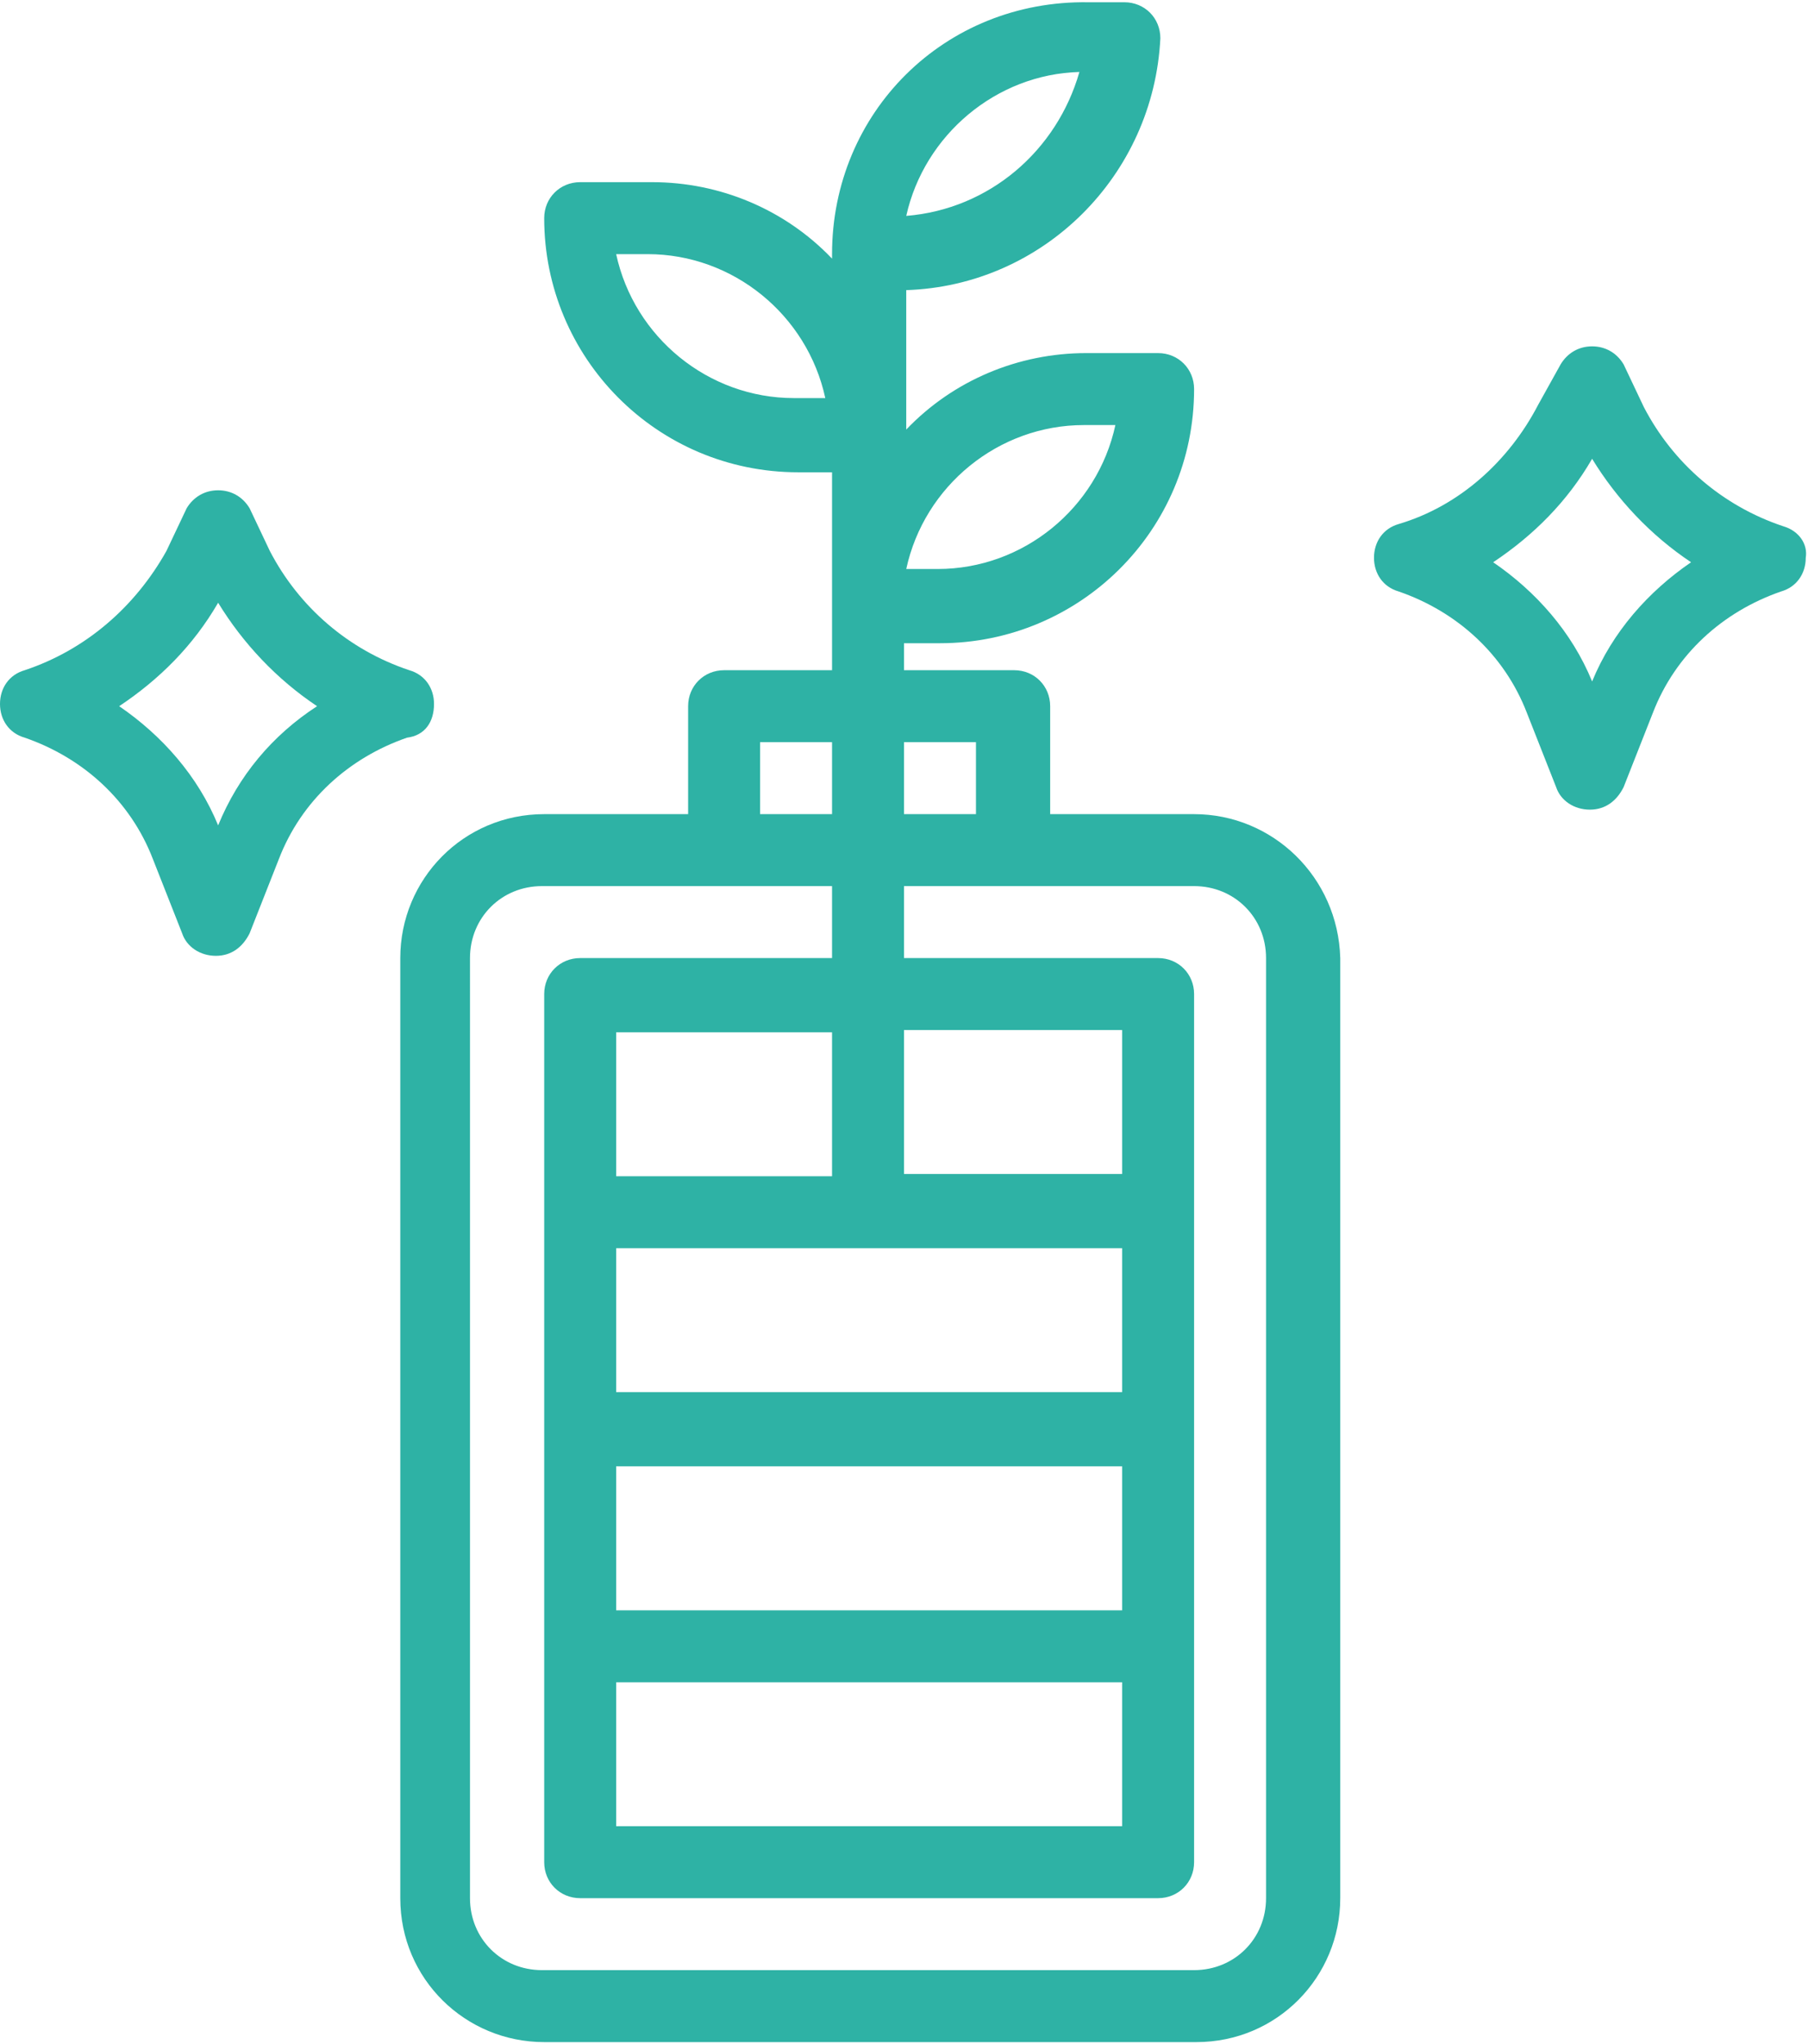 <?xml version="1.0" encoding="utf-8"?>
<!-- Generator: Adobe Illustrator 23.0.1, SVG Export Plug-In . SVG Version: 6.00 Build 0)  -->
<svg version="1.1" id="レイヤー_1" xmlns="http://www.w3.org/2000/svg" xmlns:xlink="http://www.w3.org/1999/xlink" x="0px"
	 y="0px" width="80.4px" height="90.9px" viewBox="0 0 80.4 90.9" style="enable-background:new 0 0 80.4 90.9;"
	 xml:space="preserve">
<style type="text/css">
	.st0{fill:#2EB2A5;}
</style>
<g>
	<path class="st0" d="M53.1,36.2h-6.4v-4.8c0-0.9-0.7-1.6-1.6-1.6h-4.8h-0.1v-1.2h1.6c6.2,0,11.3-5,11.3-11.3c0-0.9-0.7-1.6-1.6-1.6
		h-3.2c-3,0-5.9,1.2-8,3.4v-6.2c6.1-0.2,11-5.1,11.3-11.2c0-0.9-0.7-1.6-1.6-1.6h-1.6C42,0,37,5,37,11.3v0.2c-2.1-2.2-5-3.4-8-3.4
		h-3.2c-0.9,0-1.6,0.7-1.6,1.6c0,6.2,5,11.3,11.3,11.3H37v3v5.8h-4.8c-0.9,0-1.6,0.7-1.6,1.6v4.8h-6.4c-3.6,0-6.4,2.9-6.4,6.4v41.8
		c0,3.6,2.9,6.4,6.4,6.4h29c3.6,0,6.4-2.9,6.4-6.4V42.6C59.5,39,56.6,36.2,53.1,36.2z M48.2,18.9h1.4c-0.8,3.7-4.1,6.4-7.9,6.4h-1.4
		C41.1,21.6,44.4,18.9,48.2,18.9z M48,3.2c-1,3.5-4,6.1-7.7,6.4C41.1,6,44.3,3.3,48,3.2z M35.3,17.7c-3.8,0-7.1-2.7-7.9-6.4h1.4
		c3.8,0,7.1,2.7,7.9,6.4H35.3z M40.2,33h3.2v3.2h-3.2V33z M40.2,45.8h9.7v6.4h-9.7V45.8z M27.4,71.6v-6.4h22.5v6.4H27.4z M49.9,74.8
		v6.4H27.4v-6.4H49.9z M27.4,61.9v-6.4h22.5v6.4H27.4z M27.4,52.3v-6.4H37v6.4H27.4z M33.8,33H37v1.4v1.8h-3.2V33z M56.3,84.4
		c0,1.8-1.4,3.2-3.2,3.2h-29c-1.8,0-3.2-1.4-3.2-3.2V42.6c0-1.8,1.4-3.2,3.2-3.2H37v0.1H37v3.1H25.8c-0.9,0-1.6,0.7-1.6,1.6v38.6
		c0,0.9,0.7,1.6,1.6,1.6h25.7c0.9,0,1.6-0.7,1.6-1.6V44.2c0-0.9-0.7-1.6-1.6-1.6H40.2v-3.2h12.9c1.8,0,3.2,1.4,3.2,3.2V84.4z"/>
	<path class="st0" d="M79.3,23.4c-2.7-0.9-4.9-2.8-6.2-5.3l-0.9-1.9c-0.3-0.5-0.8-0.8-1.4-0.8c-0.6,0-1.1,0.3-1.4,0.8L68.4,18
		c-1.3,2.5-3.5,4.5-6.2,5.3c-0.7,0.2-1.1,0.8-1.1,1.5c0,0.7,0.4,1.3,1.1,1.5c2.6,0.9,4.7,2.8,5.7,5.4l1.3,3.3c0.2,0.6,0.8,1,1.5,1
		c0.7,0,1.2-0.4,1.5-1l1.3-3.3c1-2.6,3.1-4.5,5.7-5.4c0.7-0.2,1.1-0.8,1.1-1.5C80.4,24.2,80,23.6,79.3,23.4z M70.8,30.3
		c-0.9-2.2-2.5-4-4.4-5.3c1.8-1.2,3.3-2.7,4.4-4.6c1.1,1.8,2.6,3.4,4.4,4.6C73.3,26.3,71.7,28.1,70.8,30.3z"/>
	<path class="st0" d="M19.3,31.3c0-0.7-0.4-1.3-1.1-1.5l0,0c-2.7-0.9-4.9-2.8-6.2-5.3l-0.9-1.9c-0.3-0.5-0.8-0.8-1.4-0.8
		c-0.6,0-1.1,0.3-1.4,0.8l-0.9,1.9C6,27,3.8,28.9,1.1,29.8C0.4,30,0,30.6,0,31.3c0,0.7,0.4,1.3,1.1,1.5c2.6,0.9,4.7,2.8,5.7,5.4
		l1.3,3.3c0.2,0.6,0.8,1,1.5,1c0.7,0,1.2-0.4,1.5-1l1.3-3.3c1-2.6,3.1-4.5,5.7-5.4C18.9,32.7,19.3,32.1,19.3,31.3z M9.7,36.7
		c-0.9-2.2-2.5-4-4.4-5.3c1.8-1.2,3.3-2.7,4.4-4.6c1.1,1.8,2.6,3.4,4.4,4.6C12.1,32.7,10.6,34.5,9.7,36.7z"/>
</g>
</svg>
